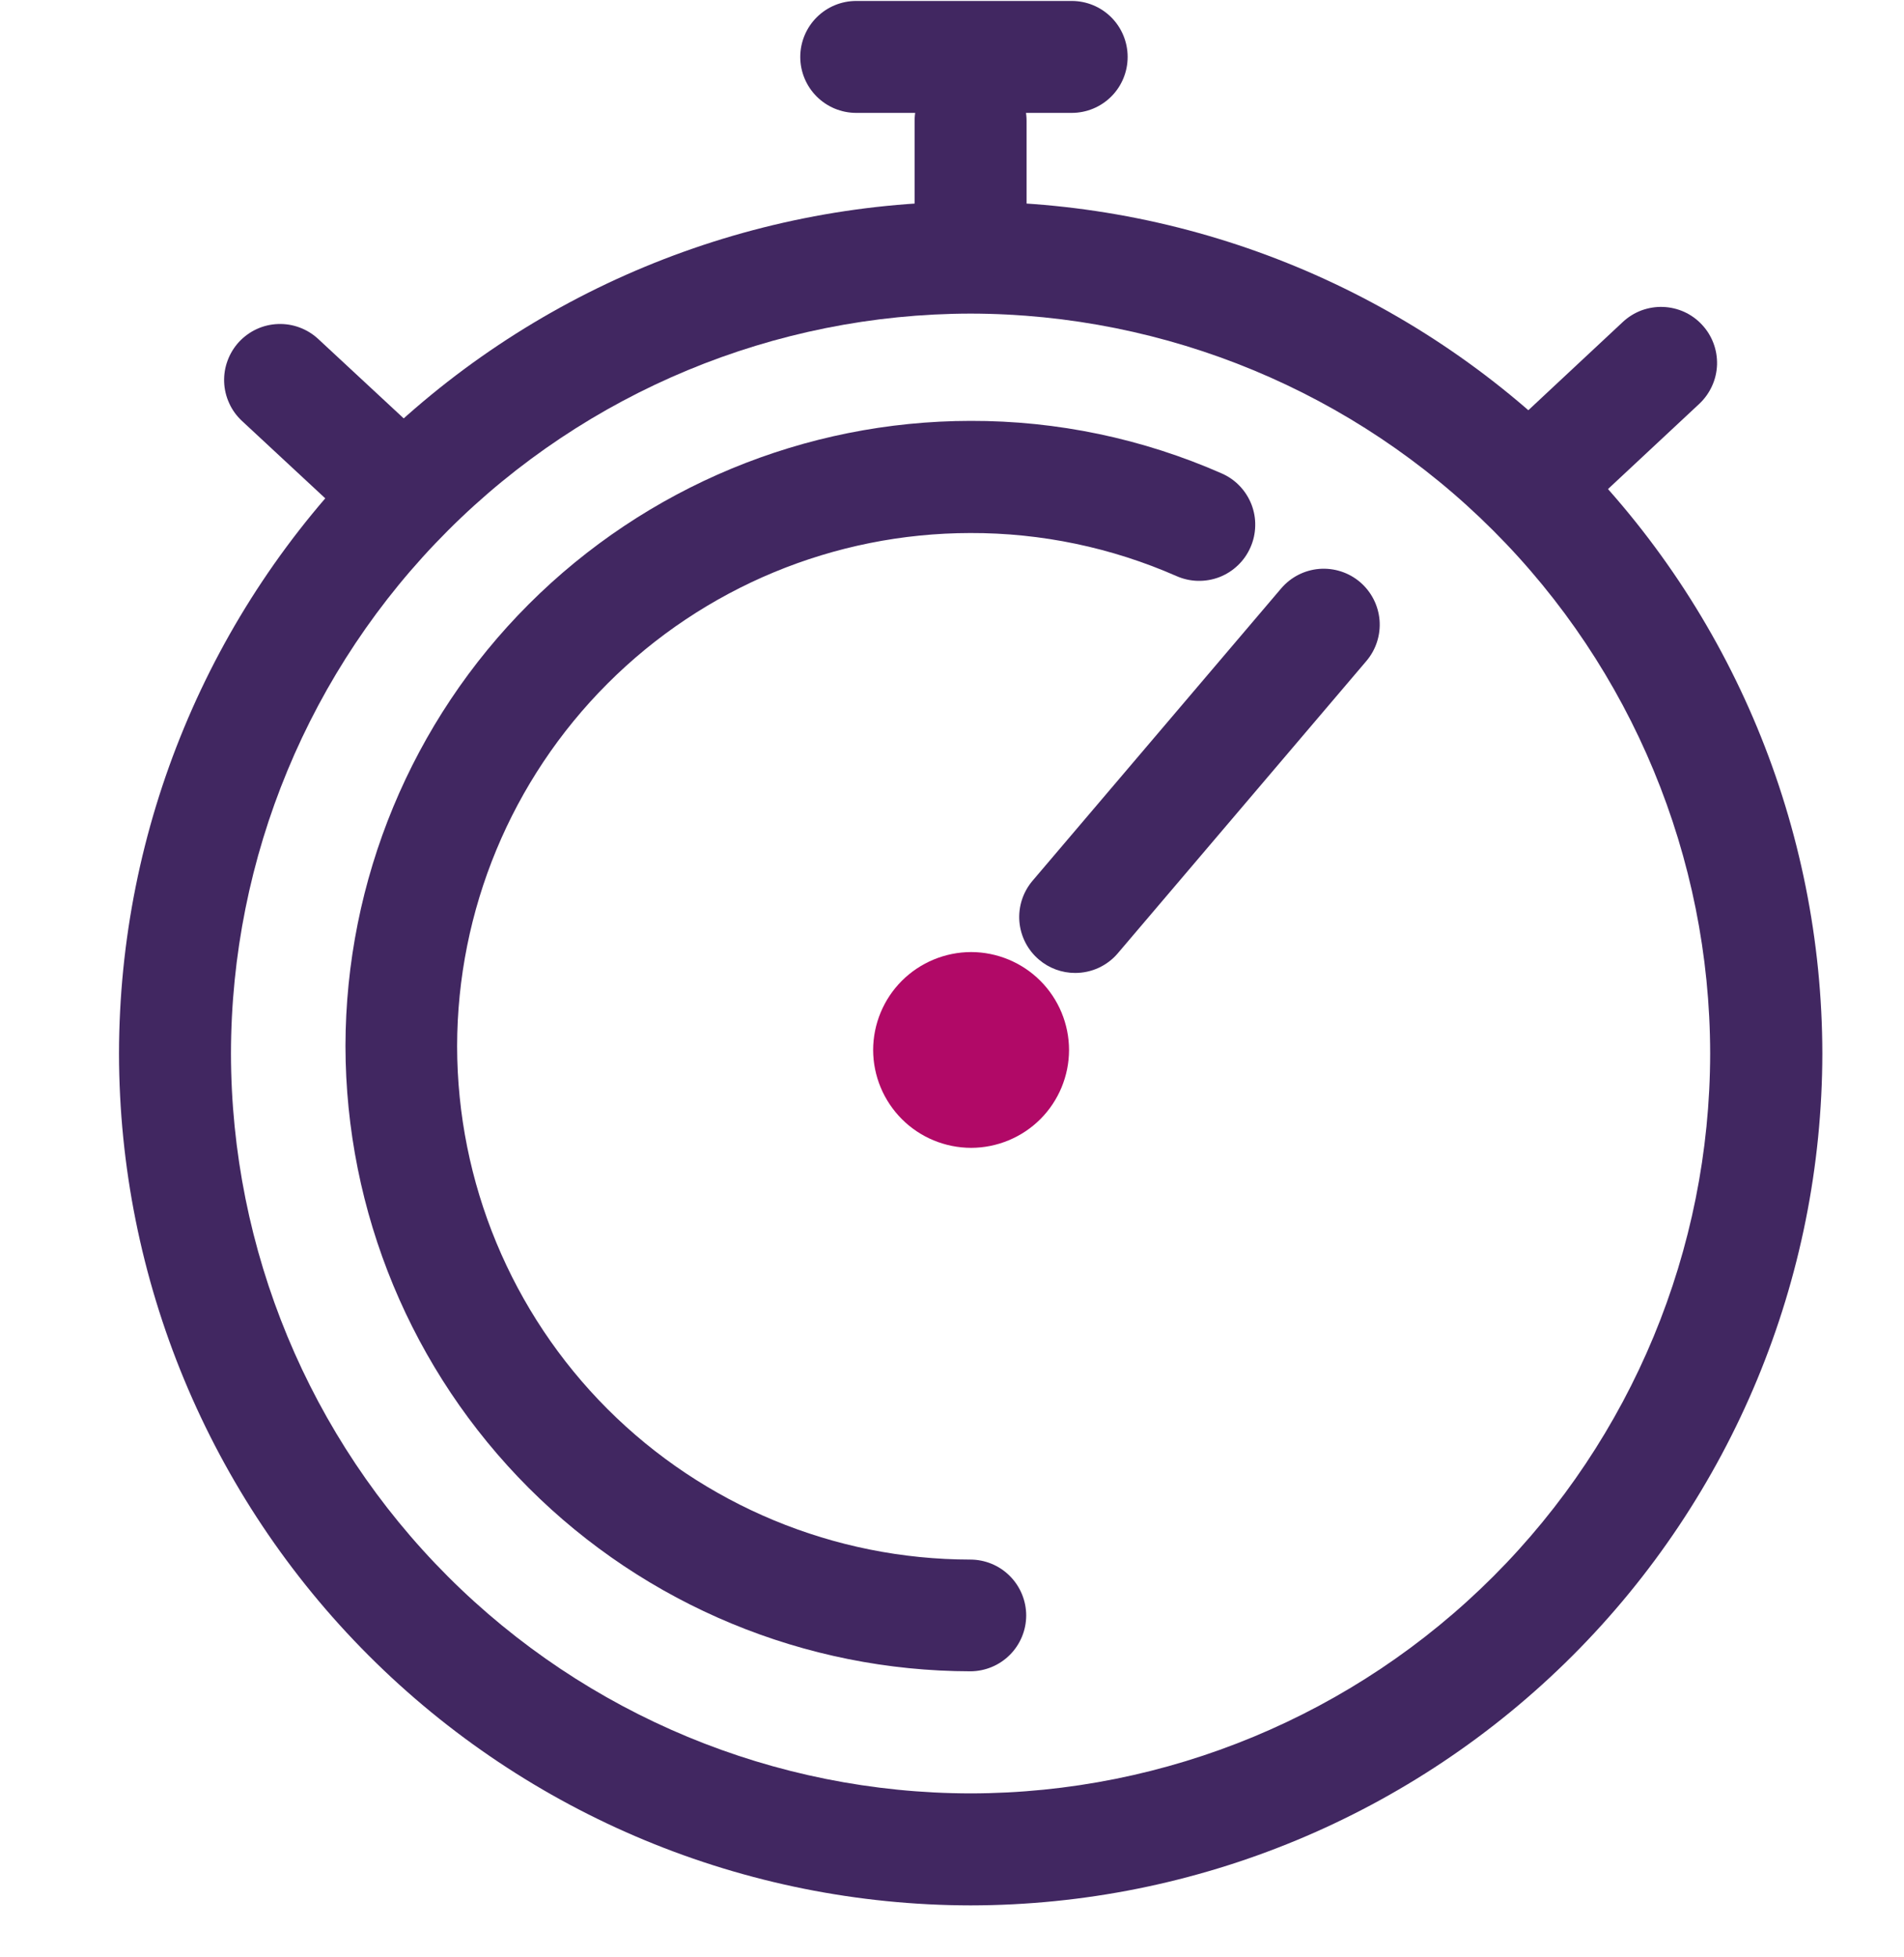 <svg width="36" height="37" viewBox="0 0 36 37" fill="none" xmlns="http://www.w3.org/2000/svg">
<path d="M18.353 36.018C14.084 36.013 9.991 34.315 6.972 31.296C3.953 28.278 2.255 24.185 2.25 19.916C2.255 15.646 3.953 11.553 6.972 8.534C9.99 5.515 14.084 3.817 18.353 3.812C22.622 3.817 26.715 5.515 29.734 8.534C32.753 11.553 34.451 15.646 34.456 19.915C34.451 24.184 32.753 28.277 29.734 31.296C26.715 34.315 22.622 36.013 18.353 36.018V36.018ZM18.353 5.928C14.645 5.933 11.09 7.408 8.468 10.03C5.846 12.652 4.371 16.207 4.367 19.915C4.371 23.623 5.846 27.178 8.468 29.8C11.09 32.422 14.645 33.897 18.353 33.901C22.06 33.896 25.614 32.42 28.235 29.799C30.857 27.177 32.331 23.622 32.335 19.915C32.331 16.207 30.857 12.653 28.235 10.031C25.614 7.409 22.06 5.934 18.353 5.928V5.928Z" fill="#412761"/>
<path d="M18.351 31.593C15.218 31.589 12.214 30.343 9.998 28.128C7.782 25.912 6.536 22.908 6.532 19.774C6.536 16.641 7.782 13.637 9.998 11.421C12.214 9.206 15.218 7.959 18.351 7.956C19.986 7.952 21.603 8.291 23.099 8.949C23.227 9.005 23.343 9.085 23.439 9.186C23.535 9.286 23.611 9.405 23.662 9.535C23.712 9.665 23.737 9.803 23.733 9.943C23.73 10.082 23.7 10.219 23.643 10.347C23.587 10.475 23.507 10.59 23.406 10.686C23.305 10.783 23.187 10.858 23.057 10.909C22.927 10.959 22.788 10.983 22.649 10.98C22.51 10.977 22.372 10.946 22.245 10.89C21.016 10.35 19.687 10.072 18.345 10.076C15.773 10.079 13.306 11.102 11.488 12.921C9.669 14.74 8.646 17.206 8.643 19.778C8.646 22.35 9.669 24.817 11.487 26.636C13.306 28.454 15.772 29.478 18.345 29.481C18.625 29.481 18.895 29.592 19.093 29.791C19.291 29.989 19.403 30.259 19.403 30.539C19.402 30.818 19.291 31.085 19.094 31.282C18.897 31.48 18.63 31.591 18.351 31.593V31.593Z" fill="#412761"/>
<path d="M18.351 5.339C18.071 5.339 17.801 5.227 17.603 5.029C17.404 4.83 17.293 4.561 17.293 4.28V2.285C17.293 2.004 17.404 1.735 17.603 1.536C17.801 1.338 18.071 1.226 18.351 1.226C18.632 1.226 18.901 1.338 19.099 1.536C19.298 1.735 19.41 2.004 19.41 2.285V4.28C19.41 4.561 19.298 4.83 19.099 5.029C18.901 5.227 18.632 5.339 18.351 5.339V5.339Z" fill="#412761"/>
<path d="M20.263 2.134H16.189C15.909 2.134 15.64 2.023 15.441 1.824C15.243 1.626 15.131 1.357 15.131 1.076C15.131 0.796 15.243 0.526 15.441 0.328C15.64 0.129 15.909 0.018 16.189 0.018H20.263C20.544 0.018 20.813 0.129 21.012 0.328C21.21 0.526 21.321 0.796 21.321 1.076C21.321 1.357 21.21 1.626 21.012 1.824C20.813 2.023 20.544 2.134 20.263 2.134Z" fill="#412761"/>
<path d="M28.99 10.175C28.844 10.175 28.701 10.145 28.567 10.087C28.434 10.029 28.314 9.945 28.215 9.838C28.024 9.633 27.922 9.36 27.931 9.08C27.941 8.8 28.062 8.534 28.267 8.343L30.684 6.086C30.786 5.991 30.905 5.917 31.035 5.868C31.166 5.82 31.304 5.797 31.443 5.802C31.582 5.807 31.719 5.839 31.845 5.896C31.972 5.954 32.086 6.036 32.18 6.138C32.275 6.239 32.349 6.358 32.398 6.489C32.447 6.619 32.469 6.757 32.465 6.896C32.46 7.035 32.428 7.172 32.37 7.298C32.312 7.425 32.23 7.539 32.129 7.634L29.711 9.891C29.516 10.073 29.258 10.175 28.99 10.175V10.175Z" fill="#412761"/>
<path d="M7.552 10.335C7.284 10.336 7.027 10.235 6.831 10.053L4.576 7.958C4.474 7.863 4.391 7.75 4.334 7.623C4.276 7.497 4.243 7.36 4.238 7.222C4.233 7.083 4.255 6.944 4.304 6.814C4.352 6.684 4.426 6.564 4.52 6.462C4.615 6.361 4.729 6.278 4.855 6.22C4.981 6.162 5.118 6.13 5.257 6.125C5.396 6.12 5.535 6.142 5.665 6.191C5.795 6.239 5.915 6.313 6.016 6.407L8.272 8.502C8.478 8.693 8.599 8.958 8.609 9.239C8.62 9.519 8.518 9.792 8.327 9.998C8.228 10.104 8.108 10.19 7.975 10.248C7.841 10.306 7.697 10.336 7.552 10.335V10.335Z" fill="#412761"/>
<path d="M20.329 18.392C20.078 18.392 19.835 18.303 19.644 18.14C19.43 17.959 19.297 17.699 19.274 17.419C19.252 17.14 19.341 16.863 19.523 16.649L24.223 11.124C24.405 10.91 24.664 10.777 24.944 10.754C25.224 10.732 25.501 10.821 25.715 11.003C25.928 11.185 26.061 11.444 26.084 11.724C26.106 12.004 26.017 12.281 25.835 12.495L21.135 18.02C21.036 18.137 20.913 18.23 20.773 18.295C20.634 18.359 20.482 18.392 20.329 18.392V18.392Z" fill="#412761"/>
<path d="M18.362 17.997C17.871 17.998 17.4 18.193 17.052 18.54C16.705 18.887 16.51 19.357 16.509 19.848C16.51 20.339 16.706 20.809 17.053 21.156C17.4 21.503 17.871 21.697 18.362 21.698C18.852 21.697 19.323 21.502 19.67 21.156C20.017 20.809 20.212 20.339 20.213 19.848C20.212 19.358 20.017 18.887 19.67 18.54C19.323 18.193 18.852 17.998 18.362 17.997" fill="#B10967"/>
</svg>
